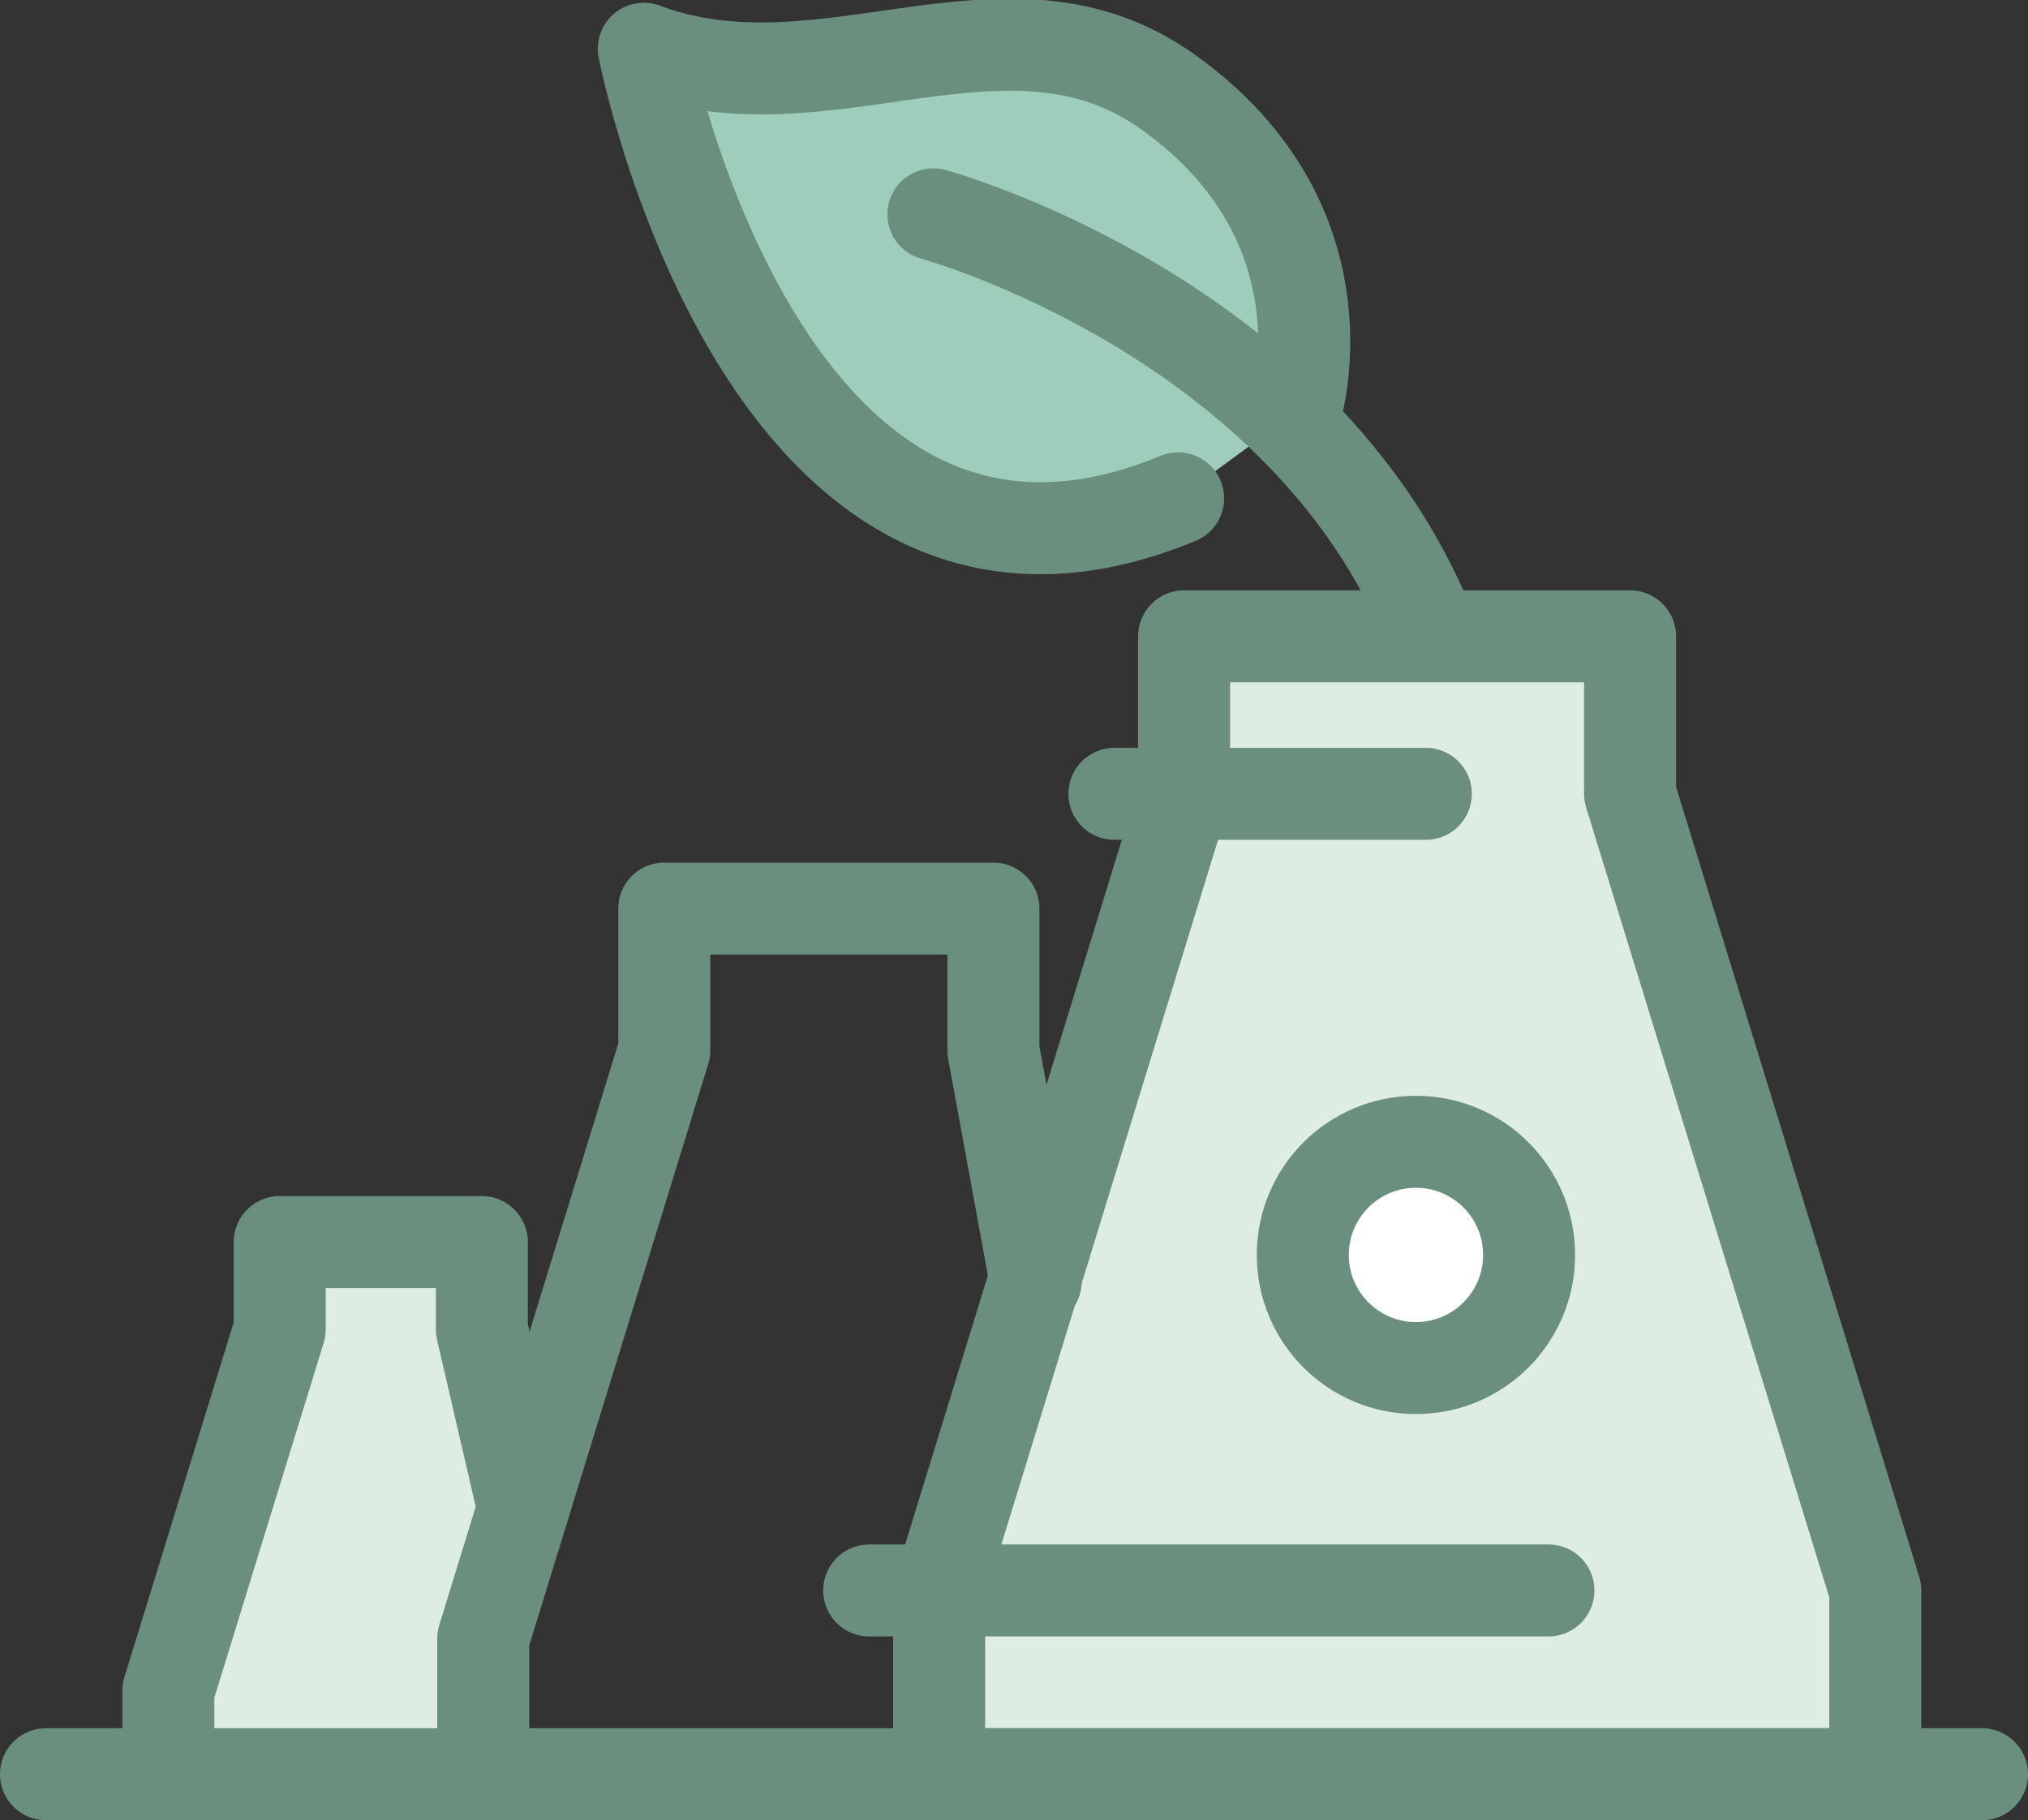 <svg xmlns="http://www.w3.org/2000/svg" viewBox="0 0 88.17 79.15"><rect x="0" y="0" width="88.17" height="79.15" fill="#333333" stroke="none"/><defs><style>.cls-1{fill:#ddede4;}.cls-2{fill:#9ecdbc;}.cls-2,.cls-3,.cls-4,.cls-5{stroke:#6b8f7f;stroke-linecap:round;stroke-width:4px;}.cls-2,.cls-4{stroke-linejoin:round;}.cls-3,.cls-4{fill:none;}.cls-5{fill:#fff;stroke-miterlimit:10;}</style></defs><title>Ресурс 24</title><g id="Слой_2" data-name="Слой 2"><g id="Layer_1" data-name="Layer 1"><path class="cls-1" d="M19.62,57.81V55h-6.8v2.79a1,1,0,0,1,0,.29L8,73.67v2.48H19.68v-4.9a1,1,0,0,1,0-.29l1.66-5.41L19.65,58A1,1,0,0,1,19.62,57.81Z"/><path class="cls-1" d="M69.56,34.81a1,1,0,0,1,0-.29V28.67H52.13v5.85a1,1,0,0,1,0,.29L45.66,55.71a1,1,0,0,1-.19.61l-4,13v6.84H80.18V69.31Z"/><path class="cls-2" d="M56.31,17.94S58.9,9.79,50.78,4c-7-5-14.87,1.08-22.79-1.88,0,0,5.26,27,23.23,19.55"/><path class="cls-3" d="M40.58,9.32s16.06,4.37,21.57,18"/><polygon class="cls-4" points="81.53 69.16 70.87 34.52 70.87 27.67 51.48 27.67 51.48 34.52 40.83 69.16 40.83 77.15 81.53 77.15 81.53 69.16"/><polyline class="cls-4" points="45.03 55.72 43.19 45.68 43.19 39.51 28.88 39.51 28.88 45.68 21.01 71.25 21.01 77.15"/><polyline class="cls-4" points="7.32 77.15 7.32 73.52 12.16 57.81 12.16 54.01 20.95 54.01 20.95 57.81 22.75 65.58"/><line class="cls-4" x1="37.79" y1="69.16" x2="67.32" y2="69.16"/><line class="cls-4" x1="48.45" y1="34.52" x2="61.99" y2="34.52"/><line class="cls-4" x1="86.17" y1="77.15" x2="2" y2="77.15"/><circle class="cls-5" cx="61.56" cy="54.57" r="4.92"/></g></g></svg>